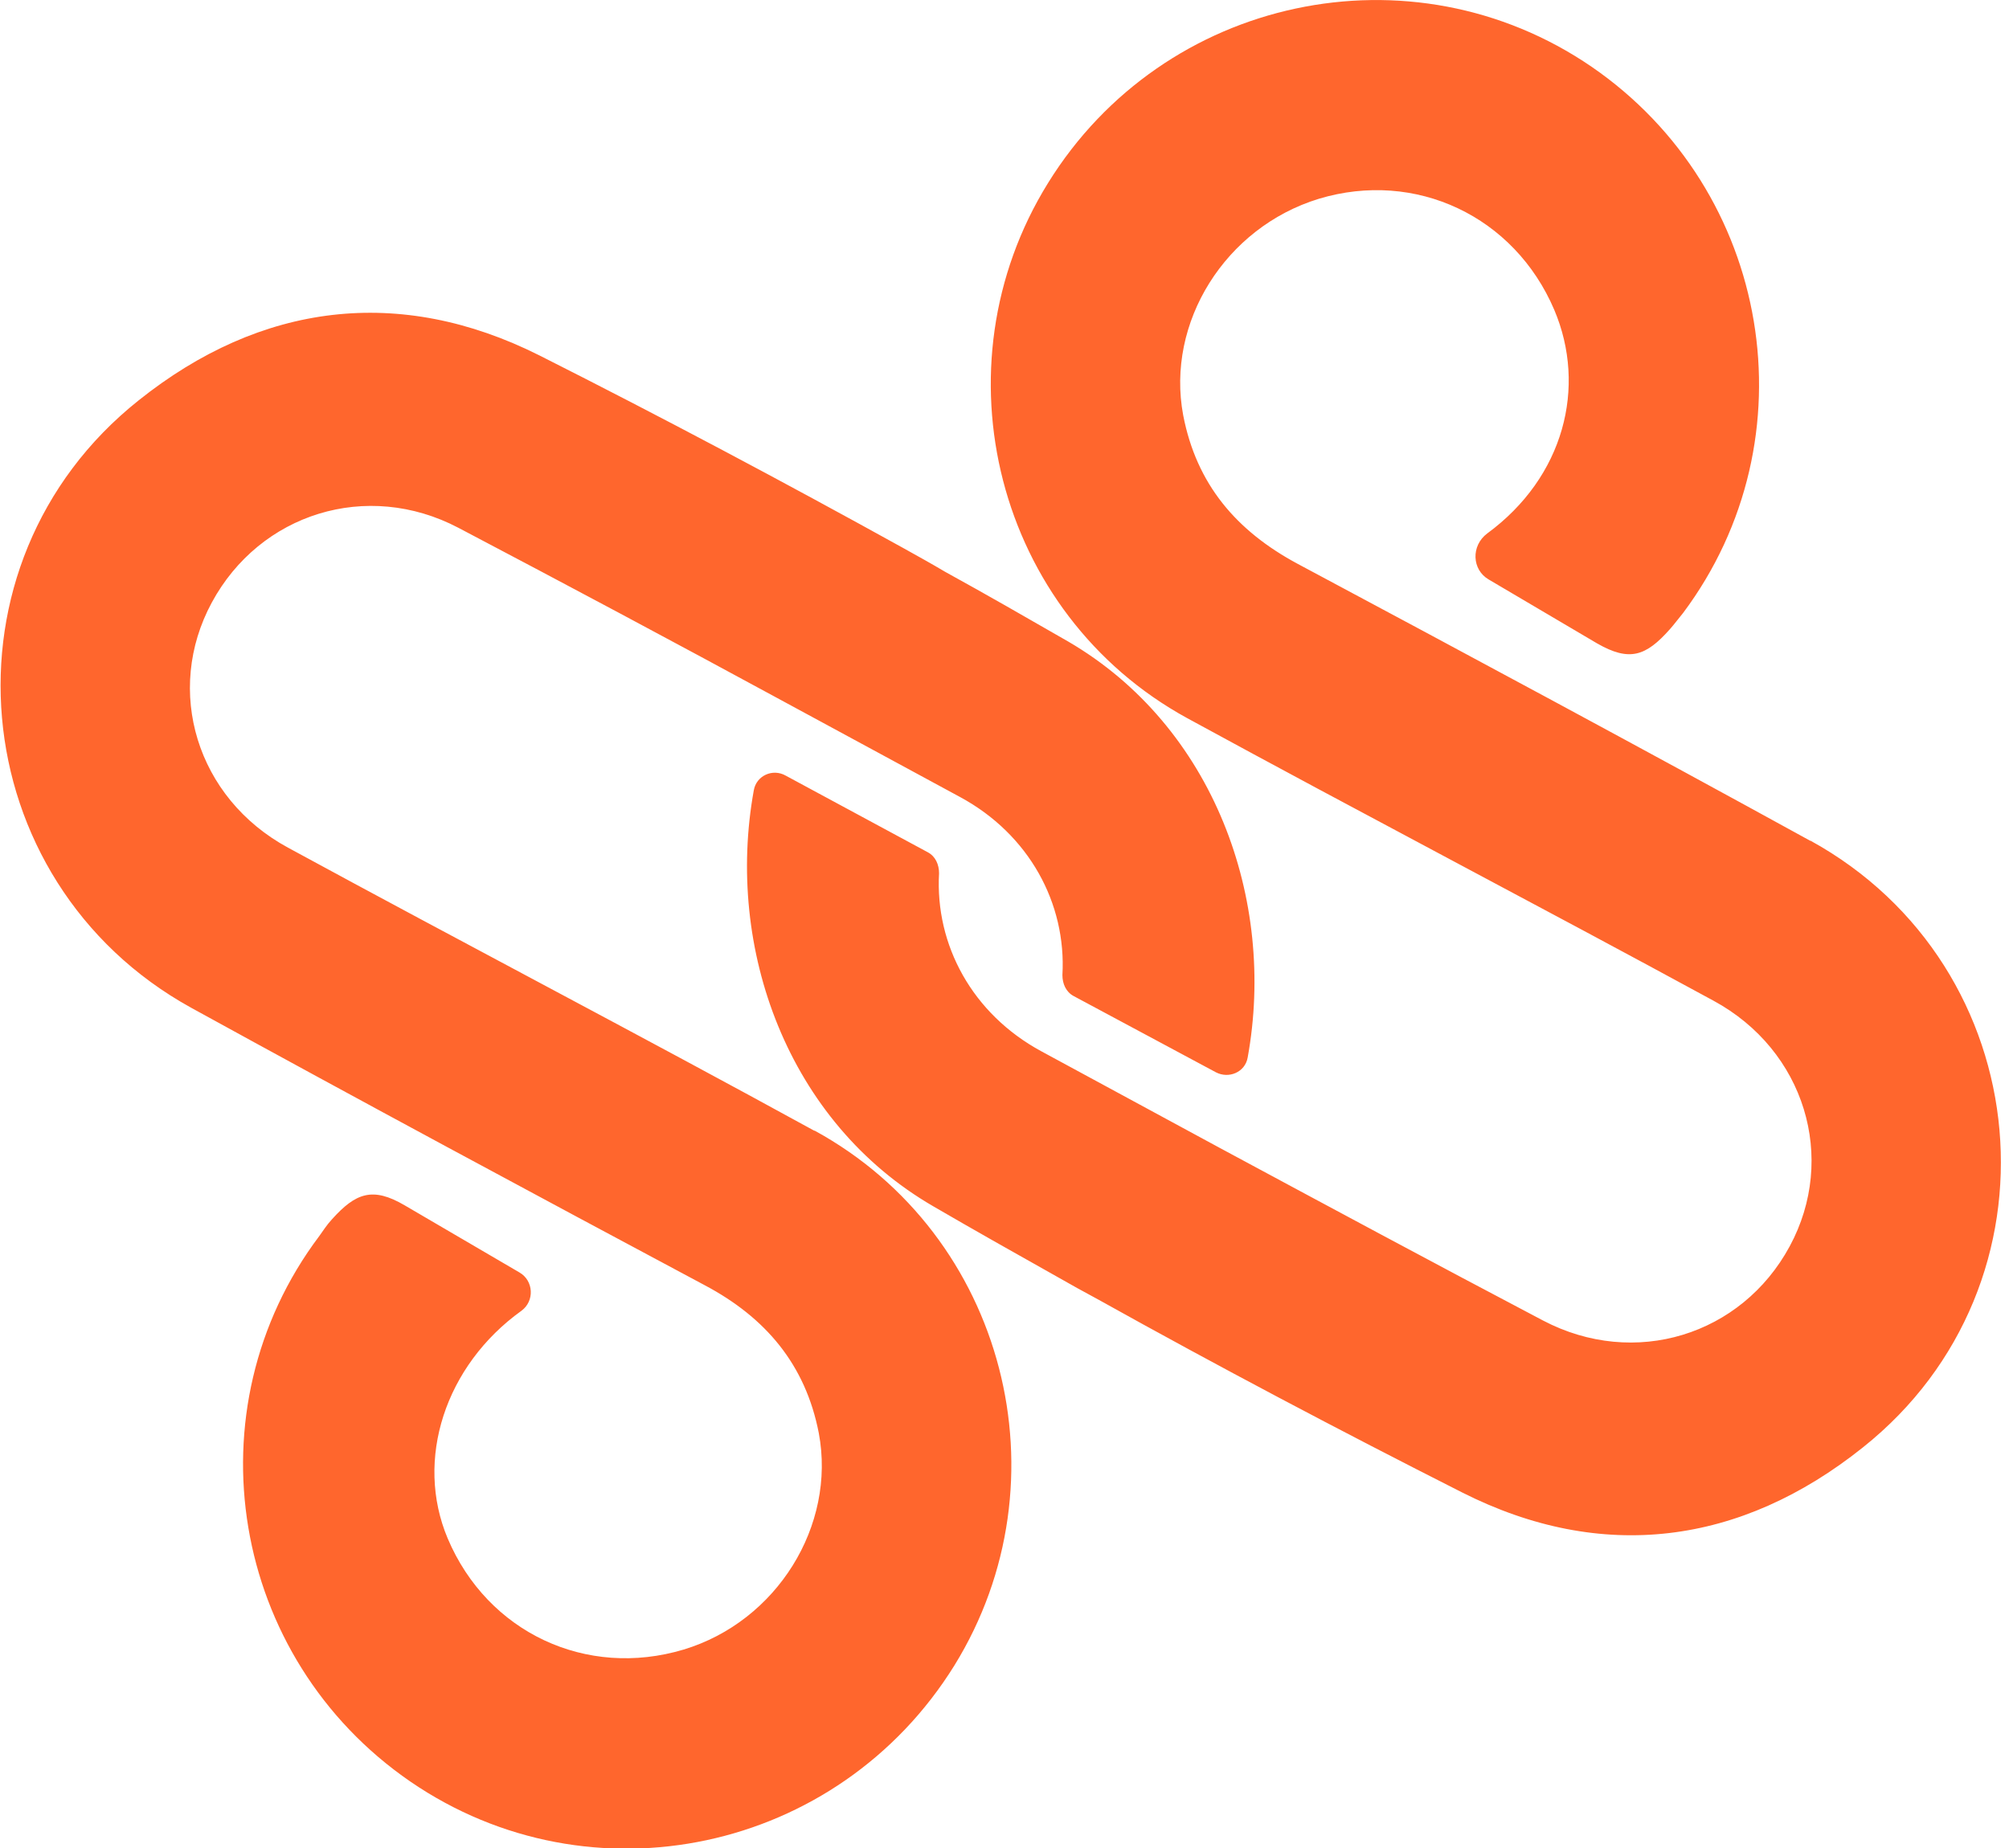 <svg width="213" height="196" viewBox="0 0 213 196" fill="none" xmlns="http://www.w3.org/2000/svg">
<g clip-path="url(#clip0_2109_230)">
<path d="M191.973 89.18C173.904 79.25 155.725 69.483 137.547 59.77C131.09 56.297 126.857 51.359 125.446 44.033C123.601 34.211 129.896 24.118 139.826 21.08C150.082 17.987 160.555 22.925 164.787 32.855C168.26 41.049 165.818 50.599 157.679 56.568C155.942 57.87 156.051 60.421 157.842 61.452L169.345 68.235C172.764 70.188 174.5 69.591 177.051 66.715C177.485 66.227 177.973 65.576 178.462 64.979C192.245 46.529 187.849 20.211 168.749 7.08C149.648 -5.998 123.384 -0.409 111.121 19.398C98.966 38.987 105.64 65.087 125.88 76.157C144.384 86.25 163.105 96.018 181.663 106.111C191.376 111.374 194.795 122.824 189.749 132.157C184.648 141.599 173.307 145.126 163.593 140.025C152.144 134.002 140.749 127.87 129.353 121.739L110.415 111.483C103.09 107.522 99.128 100.196 99.562 92.599C99.562 91.677 99.183 90.808 98.369 90.374L83.283 82.235C81.927 81.475 80.19 82.235 79.919 83.808C76.88 100.576 83.5 118.971 98.966 127.925C103.252 130.421 107.593 132.863 111.935 135.304C113.454 136.173 114.919 136.987 116.438 137.801C129.19 144.909 142.051 151.692 155.02 158.258C169.834 165.746 184.539 163.847 197.508 153.483C219.268 136.173 216.229 102.475 191.919 89.126L191.973 89.18ZM86.322 119.894C67.818 109.746 49.097 99.979 30.539 89.886C20.826 84.622 17.407 73.227 22.454 63.894C27.555 54.452 38.896 50.87 48.609 55.971C60.059 61.994 71.454 68.072 82.849 74.258L101.787 84.514C109.113 88.475 113.074 95.801 112.64 103.397C112.64 104.32 113.02 105.188 113.834 105.622L128.919 113.708C130.276 114.413 132.012 113.708 132.283 112.134C135.322 95.421 128.702 77.025 113.237 68.018C108.896 65.522 104.555 63.025 100.214 60.638C98.749 59.77 97.283 58.956 95.818 58.142C83.066 51.087 70.206 44.25 57.183 37.684C42.369 30.25 27.663 32.095 14.694 42.459C-7.065 59.77 -4.027 93.467 20.283 106.87C38.353 116.801 56.532 126.568 74.71 136.281C81.167 139.7 85.4 144.692 86.811 151.963C88.656 161.785 82.361 171.932 72.485 174.917C62.175 178.01 51.702 173.126 47.469 163.142C43.942 154.785 47.198 144.801 55.283 138.994C56.694 137.963 56.586 135.793 55.066 134.925L42.911 127.816C39.493 125.808 37.702 126.514 35.206 129.281C34.609 129.932 34.283 130.475 33.849 131.072C20.012 149.467 24.407 175.785 43.508 188.917C62.663 202.049 88.873 196.46 101.19 176.599C113.291 157.01 106.617 130.963 86.376 119.894H86.322Z" fill="#FF662D"/>
</g>
<defs>
<clipPath id="clip0_2109_230">
<rect width="212.171" height="196" fill="white"/>
</clipPath>
</defs>
</svg>
